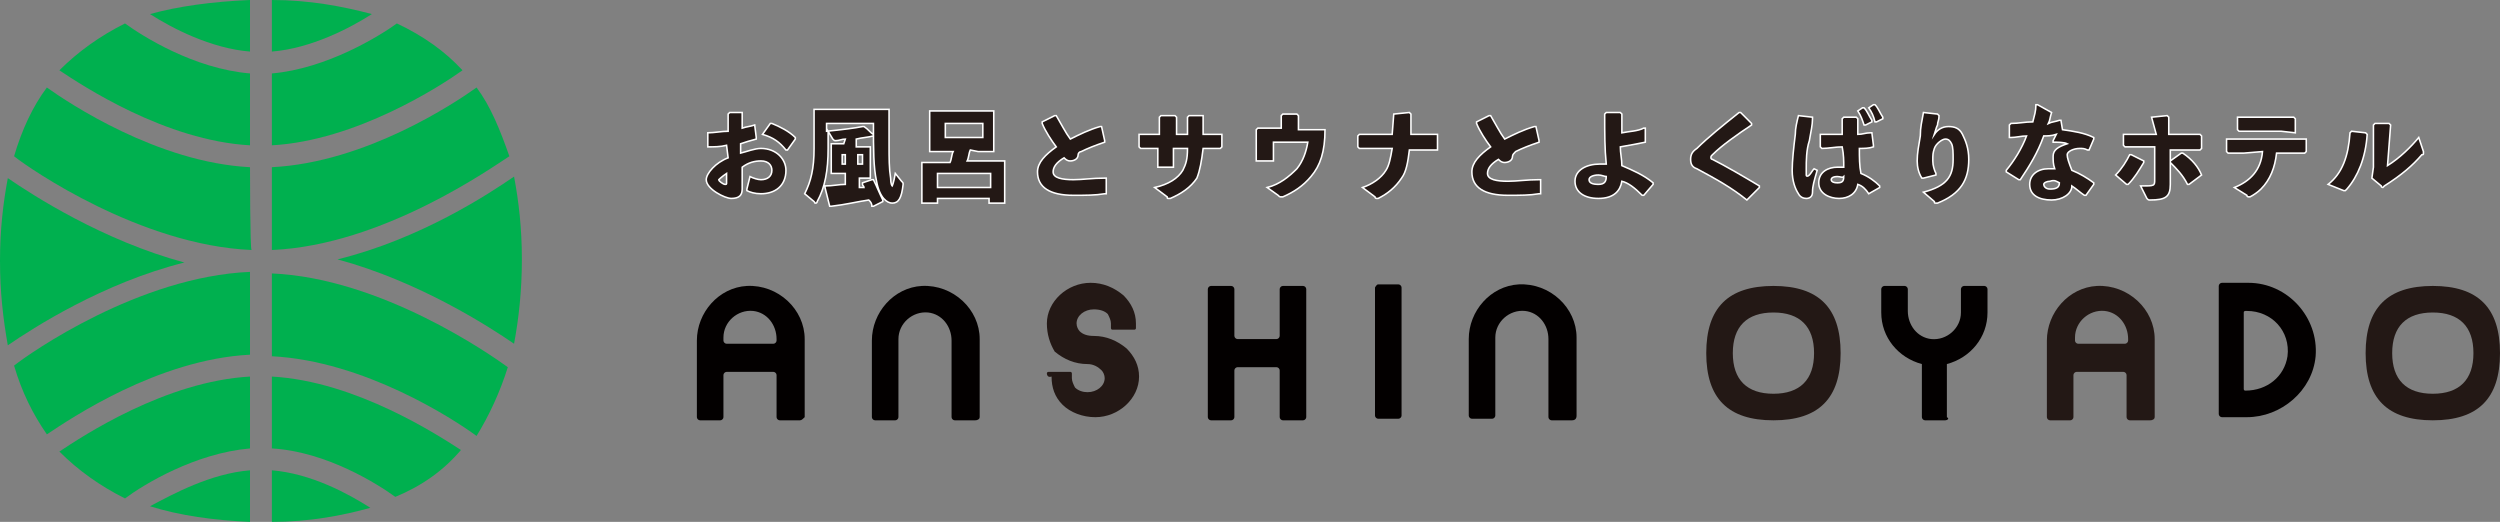 <?xml version="1.0" encoding="utf-8"?>
<!-- Generator: Adobe Illustrator 28.0.0, SVG Export Plug-In . SVG Version: 6.00 Build 0)  -->
<svg version="1.1" id="_レイヤー_2" xmlns="http://www.w3.org/2000/svg" xmlns:xlink="http://www.w3.org/1999/xlink" x="0px"
	 y="0px" viewBox="0 0 160 33.4" style="enable-background:new 0 0 160 33.4;" xml:space="preserve">
<rect x="0" y="0" width="160" height="33.4" fill="#808080" stroke="none"/>
<style type="text/css">
	.st0{fill:#00B04F;}
	.st1{fill:#231815;stroke:#FFFFFF;stroke-width:0.1;stroke-miterlimit:10;}
	.st2{fill:#030000;}
	.st3{fill:#231815;}
</style>
<g id="_レイヤー_1-2">
	<g id="Copy">
		<path class="st0" d="M16,22.7v-5.3c-7.1,0.3-14.1,5.2-15.1,6c0.5,1.7,1.2,3.1,2.1,4.4C4.5,26.8,10.1,23,16,22.7z"/>
		<path class="st0" d="M16,10.7C10.1,10.4,4.4,6.6,3,5.6C2.1,6.8,1.4,8.3,0.9,10c1,0.8,8.1,5.7,15.2,6C16,16,16,10.7,16,10.7z"/>
		<path class="st0" d="M16,3.3V0c-2.4,0.1-4.6,0.4-6.4,0.9C11,1.8,13.5,3.1,16,3.3z"/>
		<path class="st0" d="M0.5,11.4C0.2,13,0,14.7,0,16.7s0.2,3.7,0.5,5.4c1.6-1.1,6.1-4,11.3-5.3C6.6,15.4,2.1,12.5,0.5,11.4z"/>
		<path class="st0" d="M32.9,22c0.3-1.6,0.5-3.4,0.5-5.4s-0.2-3.7-0.5-5.3c-1.6,1.1-6,4-11.3,5.3C26.8,18,31.3,20.9,32.9,22L32.9,22
			z"/>
		<path class="st0" d="M16,33.4v-3.3c-2.5,0.2-4.9,1.5-6.4,2.3C11.5,33,13.7,33.3,16,33.4z"/>
		<path class="st0" d="M17.4,30.1v3.3c2.4,0,4.5-0.4,6.3-0.9C22.3,31.6,19.9,30.3,17.4,30.1z"/>
		<path class="st0" d="M16,9.3V4.7c-3.6-0.3-6.9-2.4-8-3.2C6.4,2.3,5,3.3,3.8,4.5C5.3,5.5,10.6,9,16,9.3z"/>
		<path class="st0" d="M16,28.7v-4.6c-5.4,0.3-10.7,3.8-12.2,4.8c1.2,1.2,2.6,2.2,4.2,3C9.2,31,12.5,29,16,28.7z"/>
		<path class="st0" d="M17.4,24.1v4.6c3.5,0.2,6.8,2.3,7.9,3.1c1.7-0.7,3.1-1.7,4.2-3C28.1,27.9,22.8,24.4,17.4,24.1z"/>
		<path class="st0" d="M30.5,5.6c-1.4,1-7.1,4.8-13.1,5.1V16c7.1-0.3,14.1-5.3,15.2-6C32,8.3,31.4,6.8,30.5,5.6L30.5,5.6z"/>
		<path class="st0" d="M17.4,4.7v4.6c5.4-0.3,10.8-3.8,12.2-4.8c-1.1-1.2-2.5-2.2-4.2-3C24.3,2.3,20.9,4.4,17.4,4.7L17.4,4.7z"/>
		<path class="st0" d="M17.4,0v3.3c2.5-0.2,5-1.5,6.4-2.4C21.9,0.4,19.8,0,17.4,0z"/>
		<path class="st0" d="M32.5,23.5c-1.1-0.8-8.1-5.7-15.1-6v5.3c5.9,0.3,11.6,4,13.1,5.1C31.3,26.6,32,25.1,32.5,23.5z"/>
		<path class="st1" d="M46.5,9.3c-0.4,0.1-0.8,0.1-1.2,0.1l0,0l0-0.8l0-0.1c0.4,0,0.9-0.1,1.3-0.1V7.3l0.1-0.1h0.8l0,0v1
			c0.3-0.1,0.5-0.1,0.8-0.2l0,0l0.1,0.8l0,0.1C48,9,47.7,9.1,47.4,9.2v0.6c0.4-0.1,0.9-0.3,1.3-0.3c1,0,1.6,0.7,1.6,1.4
			c0,1-0.7,1.5-1.6,1.5c-0.4,0-0.7-0.1-0.9-0.2c0,0,0-0.1,0-0.1l0.2-0.8c0.2,0.1,0.5,0.2,0.7,0.2c0.4,0,0.7-0.2,0.7-0.6
			c0-0.3-0.2-0.6-0.7-0.6c-0.4,0-0.8,0.1-1.2,0.4v1.4c0,0.4-0.2,0.6-0.7,0.6c-0.4,0-1.6-0.6-1.6-1.2c0-0.4,0.6-1.1,1.4-1.4L46.5,9.3
			L46.5,9.3z M46.5,11.1c-0.3,0.2-0.5,0.4-0.5,0.4c0,0.1,0.3,0.3,0.4,0.3c0.1,0,0.1,0,0.1-0.1V11.1L46.5,11.1z M48.8,8.6l0.5-0.7
			h0.1c0.5,0.2,1.1,0.5,1.5,0.9v0.1l-0.5,0.7l-0.1,0C49.9,9.1,49.5,8.8,48.8,8.6C48.8,8.6,48.8,8.6,48.8,8.6z"/>
		<path class="st1" d="M54.1,8.9c-0.2,0-0.4,0.1-0.6,0.1c-0.1,0-0.1,0-0.2-0.1L53,8.4v1.1c0,1.4-0.2,2.5-0.7,3.4c0,0,0,0.1-0.1,0.1
			s0,0-0.1-0.1l-0.6-0.5c0.4-0.8,0.6-1.6,0.6-2.9V7.9l0-0.8l0-0.1l0.8,0h3.1l0.9,0l0,0.1l0,0.8c0,0.5,0,1,0,1.4c0,0.8,0,1.5,0.1,2.1
			c0,0.4,0.1,0.5,0.1,0.5c0,0,0.1-0.2,0.2-0.8l0.4,0.5c0.1,0.1,0.1,0.1,0.1,0.2c-0.1,0.9-0.3,1.2-0.7,1.2c-0.3,0-0.8-0.3-1-1.4
			c-0.2-0.9-0.2-2-0.2-3.7h-3v0.5c1-0.1,1.8-0.2,2.3-0.3h0.1c0.3,0.2,0.4,0.4,0.6,0.5l0,0.1c-0.4,0.1-0.7,0.1-1.1,0.2v0.5h0.3l0.6,0
			l0,0.1l0,0.5v0.7l0,0.6l0,0.1l-0.7,0H55v0.6c0.1,0,0.2,0,0.3,0c0-0.1-0.1-0.1-0.1-0.2v-0.1l0.6-0.2l0.1,0c0.2,0.4,0.4,0.9,0.6,1.3
			l0,0.1l-0.6,0.3h-0.1c0-0.2-0.1-0.3-0.2-0.4c-0.7,0.1-1.5,0.3-2.4,0.4l-0.1,0L52.8,12l0-0.1c0.5,0,0.9-0.1,1.3-0.1v-0.7h-0.2
			l-0.7,0l0-0.1l0-0.6V9.8l0-0.5l0-0.1l0.6,0h0.2L54.1,8.9L54.1,8.9z M53.9,9.9v0.6h0.2V9.9H53.9z M54.9,10.5h0.3V9.9h-0.3V10.5z"/>
		<path class="st1" d="M62.1,9.6c-0.1,0.2-0.1,0.5-0.2,0.7h1.3l1,0l0.1,0l0,0.9v0.5l0,1.3h-1v-0.3H60V13h-1l0-1.2v-0.5l0-0.9l0,0
			l1,0h0.8c0.1-0.2,0.1-0.5,0.2-0.7h-0.5l-1,0l0-0.1l0-0.8V8l0-0.8l0-0.1l1,0h2.1l1,0l0,0.1l0,0.8v0.7l0,0.9l0,0.1l-1,0L62.1,9.6
			L62.1,9.6z M63.4,11.1H60v0.9h3.4V11.1z M62.9,8.8V7.9h-2.4v0.9H62.9z"/>
		<path class="st1" d="M70.7,12.4c-0.6,0.1-1.2,0.1-2,0.1c-1.5,0-2.3-0.5-2.3-1.5c0-0.6,0.5-1.1,1.2-1.6c-0.3-0.4-0.7-1-0.9-1.5V7.8
			l0.8-0.4l0.1,0c0.3,0.5,0.6,1.1,0.9,1.5c0.6-0.3,1.2-0.6,1.9-0.8l0.1,0L70.7,9l0,0.1c-0.6,0.2-1.1,0.4-1.5,0.6
			C69.1,9.7,69,9.8,69,9.9c0,0.3-0.3,0.4-0.5,0.4c-0.2,0-0.3-0.1-0.4-0.2c-0.5,0.3-0.7,0.6-0.7,0.9c0,0.4,0.6,0.5,1.3,0.5
			c0.6,0,1.2-0.1,2-0.1l0.1,0V12.4L70.7,12.4L70.7,12.4z"/>
		<path class="st1" d="M73.8,9.5l-0.8,0l-0.1-0.1V8.6l0.1,0l0.8,0h0.4V7.5l0.1-0.1h0.9l0.1,0.1v1.1H76V7.5l0.1-0.1H77L77,7.5v1.1
			h0.2l0.9,0l0.1,0v0.8l-0.1,0.1l-0.9,0H77c-0.1,0.8-0.2,1.4-0.4,1.9c-0.4,0.6-1,1-1.7,1.3c-0.1,0-0.1,0-0.1,0c-0.1,0-0.1,0-0.1-0.1
			L73.9,12c0.9-0.2,1.5-0.6,1.8-1.1c0.2-0.4,0.3-0.7,0.3-1.4h-0.9v0.1l0,1.1h-1l0-1.1V9.5L73.8,9.5L73.8,9.5z"/>
		<path class="st1" d="M84.8,8.3c0,1.4-0.3,2.3-0.9,3c-0.5,0.6-1.1,1-1.8,1.3c-0.1,0-0.1,0-0.1,0c-0.1,0-0.1,0-0.2-0.1L81.1,12
			c0.8-0.2,1.4-0.7,1.9-1.2c0.4-0.5,0.6-1.1,0.7-1.7h-2.2v1.2h-1.1l0-1.4l0-0.6l0.1-0.1l0.9,0H82V7.4l0.1-0.1H83l0.1,0.1v0.9H84
			L84.8,8.3L84.8,8.3L84.8,8.3z"/>
		<path class="st1" d="M89.2,7.3L89.2,7.3l1-0.1l0.1,0.1v1.3H91l1,0L92,8.7v0.9L92,9.6l-1,0h-0.8c-0.1,0.8-0.2,1.4-0.5,1.8
			c-0.4,0.6-0.9,1-1.5,1.3c0,0-0.1,0-0.1,0c0,0-0.1,0-0.1-0.1l-0.8-0.6c0.6-0.2,1.2-0.6,1.5-1.1c0.2-0.3,0.3-0.8,0.4-1.4h-1.2
			l-0.9,0l-0.1-0.1V8.7L87,8.6l0.9,0h1.2L89.2,7.3L89.2,7.3z"/>
		<path class="st1" d="M98.5,12.4c-0.6,0.1-1.2,0.1-2,0.1c-1.5,0-2.3-0.5-2.3-1.5c0-0.6,0.5-1.1,1.2-1.6c-0.3-0.4-0.7-1-0.9-1.5V7.8
			l0.8-0.4l0.1,0c0.3,0.5,0.6,1.1,0.9,1.5c0.6-0.3,1.2-0.6,1.9-0.8l0.1,0L98.5,9l0,0.1c-0.6,0.2-1.1,0.4-1.5,0.6
			c-0.1,0.1-0.2,0.2-0.2,0.3c0,0.3-0.3,0.4-0.5,0.4c-0.2,0-0.3-0.1-0.4-0.2c-0.5,0.3-0.7,0.6-0.7,0.9c0,0.4,0.6,0.5,1.3,0.5
			c0.6,0,1.2-0.1,2-0.1l0.1,0V12.4L98.5,12.4L98.5,12.4z"/>
		<path class="st1" d="M105.3,9.1c-0.5,0.1-1,0.2-1.6,0.3c0,0.4,0.1,0.8,0.1,1.2c0.7,0.3,1.4,0.6,2,1.1v0.1l-0.6,0.7h-0.1
			c-0.5-0.5-0.9-0.8-1.3-0.9c-0.1,0.6-0.5,1.1-1.5,1.1c-0.9,0-1.5-0.4-1.5-1.1c0-0.7,0.7-1.1,1.6-1.1c0.2,0,0.3,0,0.4,0
			c-0.1-1-0.1-1.9-0.1-3.2l0.1-0.1h0.9l0.1,0.1c0,0.4,0,0.8,0,1.2c0.5-0.1,1-0.1,1.4-0.3l0.1,0L105.3,9.1L105.3,9.1L105.3,9.1z
			 M102.3,11.2c-0.3,0-0.6,0.1-0.6,0.3c0,0.2,0.2,0.3,0.6,0.3s0.5-0.2,0.5-0.5C102.7,11.3,102.5,11.2,102.3,11.2z"/>
		<path class="st1" d="M111.8,12.8c-1-0.8-1.9-1.3-3.2-2c-0.3-0.1-0.4-0.3-0.4-0.6c0-0.3,0.1-0.5,0.4-0.7c0.7-0.7,1.7-1.5,2.7-2.3
			h0.1l0.7,0.7V8c-0.9,0.6-1.9,1.3-2.5,1.9c-0.1,0.1-0.1,0.1-0.1,0.2s0.1,0.1,0.1,0.1c0.8,0.4,2,1.1,3,1.7V12L111.8,12.8L111.8,12.8
			L111.8,12.8z"/>
		<path class="st1" d="M115.1,7.4l0.9,0.1l0,0.1c0,0.4-0.1,0.8-0.2,1.4c-0.2,0.6-0.2,1.3-0.2,1.8c0,0.1,0,0.3,0,0.4
			c0,0.1,0.1,0.1,0.2,0c0.1-0.1,0.2-0.3,0.3-0.4l0.2,0.1c-0.2,0.7-0.3,1-0.3,1.4c0,0.3-0.2,0.4-0.4,0.4c-0.2,0-0.4-0.1-0.5-0.3
			c-0.2-0.3-0.4-0.8-0.4-1.5c0-0.6,0.1-1.5,0.2-2.3C114.9,8.2,115,7.8,115.1,7.4L115.1,7.4L115.1,7.4z M119.6,12.4
			c-0.2-0.3-0.4-0.5-0.7-0.6c-0.1,0.6-0.6,0.9-1.2,0.9s-1.3-0.3-1.3-1s0.6-1,1.2-1c0.2,0,0.2,0,0.4,0c0-0.4,0-0.8-0.1-1.3
			c-0.4,0-0.9,0.1-1.3,0.1l-0.1-0.1l0-0.8l0.1,0c0.5,0,0.9,0,1.3,0c0-0.3,0-0.7,0-1l0.1-0.1h0.8l0.1,0.1c0,0.3,0,0.7,0,1
			c0.3,0,0.5-0.1,0.8-0.1l0.1,0l0.1,0.8l0,0.1c-0.3,0.1-0.6,0.1-0.9,0.1c0,0.6,0,1.1,0.1,1.6c0.5,0.2,0.9,0.5,1.2,0.8v0.1
			L119.6,12.4L119.6,12.4L119.6,12.4z M117.6,11.3c-0.3,0-0.4,0.1-0.4,0.2c0,0.1,0.1,0.2,0.4,0.2c0.3,0,0.4-0.1,0.4-0.4
			C117.9,11.4,117.8,11.3,117.6,11.3z M118.9,7.1l0.3-0.2h0.1c0.2,0.2,0.3,0.5,0.5,0.8l0,0.1L119.4,8l-0.1,0
			C119.2,7.7,119.1,7.4,118.9,7.1L118.9,7.1L118.9,7.1z M119.6,6.9l0.3-0.2h0.1c0.2,0.2,0.3,0.5,0.5,0.8l0,0.1l-0.4,0.2H120
			C119.9,7.4,119.8,7.2,119.6,6.9L119.6,6.9L119.6,6.9z"/>
		<path class="st1" d="M123.1,7.2l0.9,0.1l0.1,0.1c0,0.3-0.1,0.4-0.1,0.6c-0.1,0.2-0.1,0.3-0.2,0.6c0.2-0.3,0.5-0.5,0.9-0.5
			s0.7,0.1,0.9,0.5s0.4,0.9,0.4,1.6c0,1.3-0.5,2.2-2,2.8c-0.1,0-0.1,0-0.1,0c-0.1,0-0.1,0-0.1-0.1l-0.7-0.6c1.5-0.4,1.9-1,1.9-2.1
			c0-0.4,0-0.8-0.1-1c-0.1-0.2-0.2-0.3-0.4-0.3c-0.2,0-0.6,0.3-0.7,0.6c-0.1,0.3-0.1,0.4-0.1,0.8c0,0.3,0.1,0.6,0.2,0.8l0,0.1
			l-0.8,0.2l-0.1,0c-0.2-0.3-0.3-0.7-0.3-1.1c0-0.5,0.1-1,0.2-1.6C122.9,8.1,123,7.8,123.1,7.2L123.1,7.2L123.1,7.2z"/>
		<path class="st1" d="M131.3,7.2c-0.1,0.3-0.1,0.5-0.2,0.7c0.2-0.1,0.4-0.1,0.7-0.2l0.1,0l0.1,0.6c0.7,0.1,1.4,0.2,2,0.5l0,0.1
			l-0.3,0.7l-0.1,0c-0.2-0.1-0.3-0.1-0.5-0.1c-0.4,0-0.8,0.2-0.8,0.4c0,0.2,0.1,0.5,0.3,1c0.5,0.2,1,0.5,1.4,0.8v0.1l-0.5,0.7h-0.1
			c-0.3-0.2-0.5-0.4-0.8-0.6c0,0.5-0.6,0.9-1.3,0.9c-0.8,0-1.4-0.3-1.4-1c0-0.6,0.5-1,1.2-1c0.2,0,0.3,0,0.4,0
			c-0.1-0.3-0.1-0.5-0.1-0.8c0-0.4,0.3-0.6,0.9-0.8c-0.2-0.1-0.6-0.1-0.9-0.1l0-0.1l0.2-0.4c-0.3,0.1-0.6,0.1-0.8,0.1
			c-0.4,1.1-0.9,1.9-1.5,2.8h-0.1l-0.8-0.5v-0.1c0.5-0.6,1-1.4,1.3-2.2c-0.3,0-0.7,0.1-1,0.1l-0.1,0l0-0.8l0.1-0.1
			c0.5,0,0.9-0.1,1.4-0.1c0.1-0.4,0.2-0.7,0.2-1.1l0.1,0L131.3,7.2L131.3,7.2L131.3,7.2z M131.2,11.6c-0.2,0-0.4,0.1-0.4,0.2
			c0,0.1,0.1,0.3,0.4,0.3c0.4,0,0.6-0.1,0.6-0.4C131.6,11.6,131.5,11.5,131.2,11.6L131.2,11.6z"/>
		<path class="st1" d="M135.4,11.2c0.4-0.4,0.7-0.9,0.9-1.3l0.1,0l0.8,0.4l0,0.1c-0.3,0.5-0.6,1-1,1.4h-0.1L135.4,11.2L135.4,11.2
			L135.4,11.2z M137.7,7.5L137.7,7.5l1-0.1l0.1,0.1v1.1h1.1l0.9,0l0.1,0.1v0.8l-0.1,0.1l-0.8,0h-1.1v1.3l0,0.9c0,0.8-0.3,1-1.3,1
			c-0.1,0-0.1,0-0.2-0.1l-0.4-0.8c0.9,0,0.9,0,0.9-0.4V9.4h-1l-0.9,0l-0.1-0.1V8.6l0.1,0l0.9,0h1.1L137.7,7.5L137.7,7.5z
			 M140.9,11.2l-0.8,0.6h-0.1c-0.3-0.6-0.7-1-1.1-1.4v-0.1l0.7-0.5h0.1C140.3,10.2,140.7,10.7,140.9,11.2L140.9,11.2L140.9,11.2z"/>
		<path class="st1" d="M143.6,9.8l-1,0l-0.1-0.1V8.9l0.1,0l1,0h3l0.9,0l0.1,0v0.8l-0.1,0.1l-0.9,0h-0.9c-0.1,0.9-0.4,1.7-1,2.3
			c-0.2,0.2-0.5,0.4-0.7,0.5c-0.1,0-0.1,0-0.1,0s-0.1,0-0.1-0.1l-0.8-0.5c1-0.4,1.7-1.1,1.8-2.3L143.6,9.8L143.6,9.8z M146,8.4h-1.8
			l-0.9,0l-0.1-0.1V7.5l0.1,0l0.8,0h1.8l0.9,0l0.1,0.1v0.8l0,0.1L146,8.4L146,8.4z"/>
		<path class="st1" d="M149,11.8c0.9-0.7,1.3-1.8,1.4-3.3l0.1-0.1l0.9,0.1l0.1,0.1c-0.1,1.5-0.6,2.7-1.3,3.5
			c-0.1,0.1-0.1,0.1-0.1,0.1c0,0-0.1,0-0.1,0L149,11.8L149,11.8z M152.8,10.6c0.8-0.5,1.5-1.2,2-1.8l0.3,0.9c0,0.1,0,0.1,0,0.1
			c0,0.1,0,0.1-0.1,0.1c-0.6,0.7-1.3,1.3-2.4,2c-0.1,0.1-0.1,0.1-0.1,0.1c0,0-0.1,0-0.1-0.1l-0.6-0.5l0.1-0.7V8l0.1-0.1h0.9l0.1,0.1
			L152.8,10.6L152.8,10.6z"/>
		<g id="_グループ_28">
			<g id="ANSHIN_OYADO">
				<g>
					<path class="st2" d="M51.2,26.9h-1.3c-0.1,0-0.2-0.1-0.2-0.2V24c0-0.1-0.1-0.2-0.2-0.2h-3c-0.1,0-0.2,0.1-0.2,0.2v2.7
						c0,0.1-0.1,0.2-0.2,0.2h-1.3c-0.1,0-0.2-0.1-0.2-0.2v-4.9c0-1.8,1.4-3.4,3.2-3.5c2-0.1,3.7,1.5,3.7,3.4v5
						C51.4,26.8,51.3,26.9,51.2,26.9L51.2,26.9z M49.5,22c0.1,0,0.2-0.1,0.2-0.2v-0.1c0-0.9-0.6-1.7-1.5-1.8c-1-0.1-1.9,0.7-1.9,1.7
						v0.1v0.1c0,0.1,0.1,0.2,0.2,0.2H49.5z"/>
					<path class="st2" d="M62.4,26.9h-1.3c-0.1,0-0.2-0.1-0.2-0.2v-4.9c0-0.9-0.6-1.7-1.5-1.8c-1-0.1-1.9,0.7-1.9,1.7v5
						c0,0.1-0.1,0.2-0.2,0.2h-1.3c-0.1,0-0.2-0.1-0.2-0.2v-4.9c0-1.8,1.4-3.4,3.2-3.5c2-0.1,3.7,1.5,3.7,3.4v5
						C62.7,26.8,62.6,26.9,62.4,26.9L62.4,26.9z"/>
					<path class="st2" d="M83.4,26.9h-1.3c-0.1,0-0.2-0.1-0.2-0.2v-3c0-0.1-0.1-0.2-0.2-0.2h-2.5c-0.1,0-0.2,0.1-0.2,0.2v3
						c0,0.1-0.1,0.2-0.2,0.2h-1.3c-0.1,0-0.2-0.1-0.2-0.2v-8.2c0-0.1,0.1-0.2,0.2-0.2h1.3c0.1,0,0.2,0.1,0.2,0.2v3
						c0,0.1,0.1,0.2,0.2,0.2h2.5c0.1,0,0.2-0.1,0.2-0.2v-3c0-0.1,0.1-0.2,0.2-0.2h1.3c0.1,0,0.2,0.1,0.2,0.2v8.2
						C83.6,26.8,83.5,26.9,83.4,26.9z"/>
					<path class="st3" d="M67,23.9c0-0.1,0.1-0.1,0.1-0.1h1.4c0.1,0,0.1,0.1,0.1,0.1v0.3c0,0.2,0.1,0.4,0.2,0.6
						c0.2,0.2,0.5,0.3,0.8,0.3c0.6,0,1.1-0.4,1.1-0.9c0-0.2-0.1-0.4-0.2-0.5c-0.2-0.2-0.5-0.4-0.9-0.4c-0.8,0-1.5-0.3-2.1-0.8
						C67.2,22,67,21.4,67,20.7c0-1.4,1.3-2.6,2.8-2.6c0.8,0,1.5,0.3,2.1,0.8c0.5,0.5,0.8,1.1,0.8,1.8v0.3c0,0.1-0.1,0.1-0.1,0.1
						h-1.4c-0.1,0-0.1-0.1-0.1-0.1v-0.3c0-0.2-0.1-0.4-0.2-0.6c-0.2-0.2-0.5-0.3-0.9-0.3c-0.6,0-1.1,0.4-1.1,0.9
						c0,0.2,0.1,0.4,0.2,0.5c0.2,0.2,0.5,0.3,0.9,0.3c0.8,0,1.5,0.3,2.1,0.8l0,0c0.5,0.5,0.8,1.1,0.8,1.8c0,1.4-1.3,2.6-2.8,2.6
						c-0.8,0-1.6-0.3-2.1-0.8c-0.5-0.5-0.7-1.1-0.7-1.8C67,24.2,67,23.9,67,23.9z"/>
					<path class="st2" d="M88.2,18.2h1.3c0.1,0,0.2,0.1,0.2,0.2v8.2c0,0.1-0.1,0.2-0.2,0.2h-1.3c-0.1,0-0.2-0.1-0.2-0.2v-8.2
						C88,18.4,88.1,18.2,88.2,18.2z"/>
					<path class="st2" d="M100.6,26.9h-1.3c-0.1,0-0.2-0.1-0.2-0.2v-5c0-0.9-0.6-1.7-1.5-1.8c-1-0.1-1.9,0.7-1.9,1.7v5
						c0,0.1-0.1,0.2-0.2,0.2h-1.3c-0.1,0-0.2-0.1-0.2-0.2v-4.9c0-1.8,1.4-3.4,3.2-3.5c2-0.1,3.7,1.5,3.7,3.4v5
						C100.9,26.8,100.8,26.9,100.6,26.9L100.6,26.9z"/>
				</g>
				<g>
					<path class="st3" d="M137.6,26.9h-1.3c-0.1,0-0.2-0.1-0.2-0.2v-2.7c0-0.1-0.1-0.2-0.2-0.2h-3c-0.1,0-0.2,0.1-0.2,0.2v2.7
						c0,0.1-0.1,0.2-0.2,0.2h-1.3c-0.1,0-0.2-0.1-0.2-0.2v-4.9c0-1.8,1.4-3.4,3.2-3.5c2-0.1,3.7,1.5,3.7,3.4v5
						C137.9,26.8,137.8,26.9,137.6,26.9L137.6,26.9z M136,22c0.1,0,0.2-0.1,0.2-0.2v-0.1c0-0.9-0.6-1.7-1.5-1.8
						c-1-0.1-1.9,0.7-1.9,1.7v0.1v0.1c0,0.1,0.1,0.2,0.2,0.2H136L136,22z"/>
					<path class="st3" d="M155.7,18.3c-2.9,0-4.3,1.4-4.3,4.3c0,2.9,1.4,4.3,4.3,4.3c2.9,0,4.3-1.4,4.3-4.3
						C160,19.7,158.6,18.3,155.7,18.3z M155.7,25.2c-1.7,0-2.6-0.9-2.6-2.6c0-1.7,0.9-2.6,2.6-2.6c1.7,0,2.6,0.9,2.6,2.6
						C158.3,24.3,157.4,25.2,155.7,25.2z"/>
					<path class="st2" d="M124.5,26.9h-1.3c-0.1,0-0.2-0.1-0.2-0.2v-3.4c-1.5-0.4-2.6-1.7-2.6-3.3v-1.5c0-0.1,0.1-0.2,0.2-0.2h1.3
						c0.1,0,0.2,0.1,0.2,0.2v1.4c0,0.9,0.6,1.7,1.5,1.8c1,0.1,1.9-0.7,1.9-1.7v-1.5c0-0.1,0.1-0.2,0.2-0.2h1.3
						c0.1,0,0.2,0.1,0.2,0.2V20c0,1.6-1.1,2.9-2.6,3.3v3.4C124.8,26.8,124.6,26.9,124.5,26.9L124.5,26.9z"/>
					<path class="st2" d="M143.9,18.1h-1.7c-0.1,0-0.2,0.1-0.2,0.2v8.2c0,0.1,0.1,0.2,0.2,0.2h1.6c2.2,0,4.2-1.7,4.4-3.9
						C148.4,20.3,146.4,18.1,143.9,18.1L143.9,18.1z M146.4,22.8c-0.2,1.3-1.3,2.2-2.7,2.2c-0.1,0-0.1-0.1-0.1-0.1V20
						c0-0.1,0.1-0.1,0.1-0.1h0.1C145.4,19.9,146.6,21.2,146.4,22.8z"/>
					<path class="st3" d="M113.5,18.3c-2.9,0-4.3,1.4-4.3,4.3c0,2.9,1.4,4.3,4.3,4.3c2.9,0,4.3-1.4,4.3-4.3
						C117.8,19.7,116.4,18.3,113.5,18.3z M113.5,25.2c-1.7,0-2.6-0.9-2.6-2.6c0-1.7,0.9-2.6,2.6-2.6c1.7,0,2.6,0.9,2.6,2.6
						C116.1,24.3,115.2,25.2,113.5,25.2z"/>
				</g>
			</g>
		</g>
	</g>
</g>
</svg>
